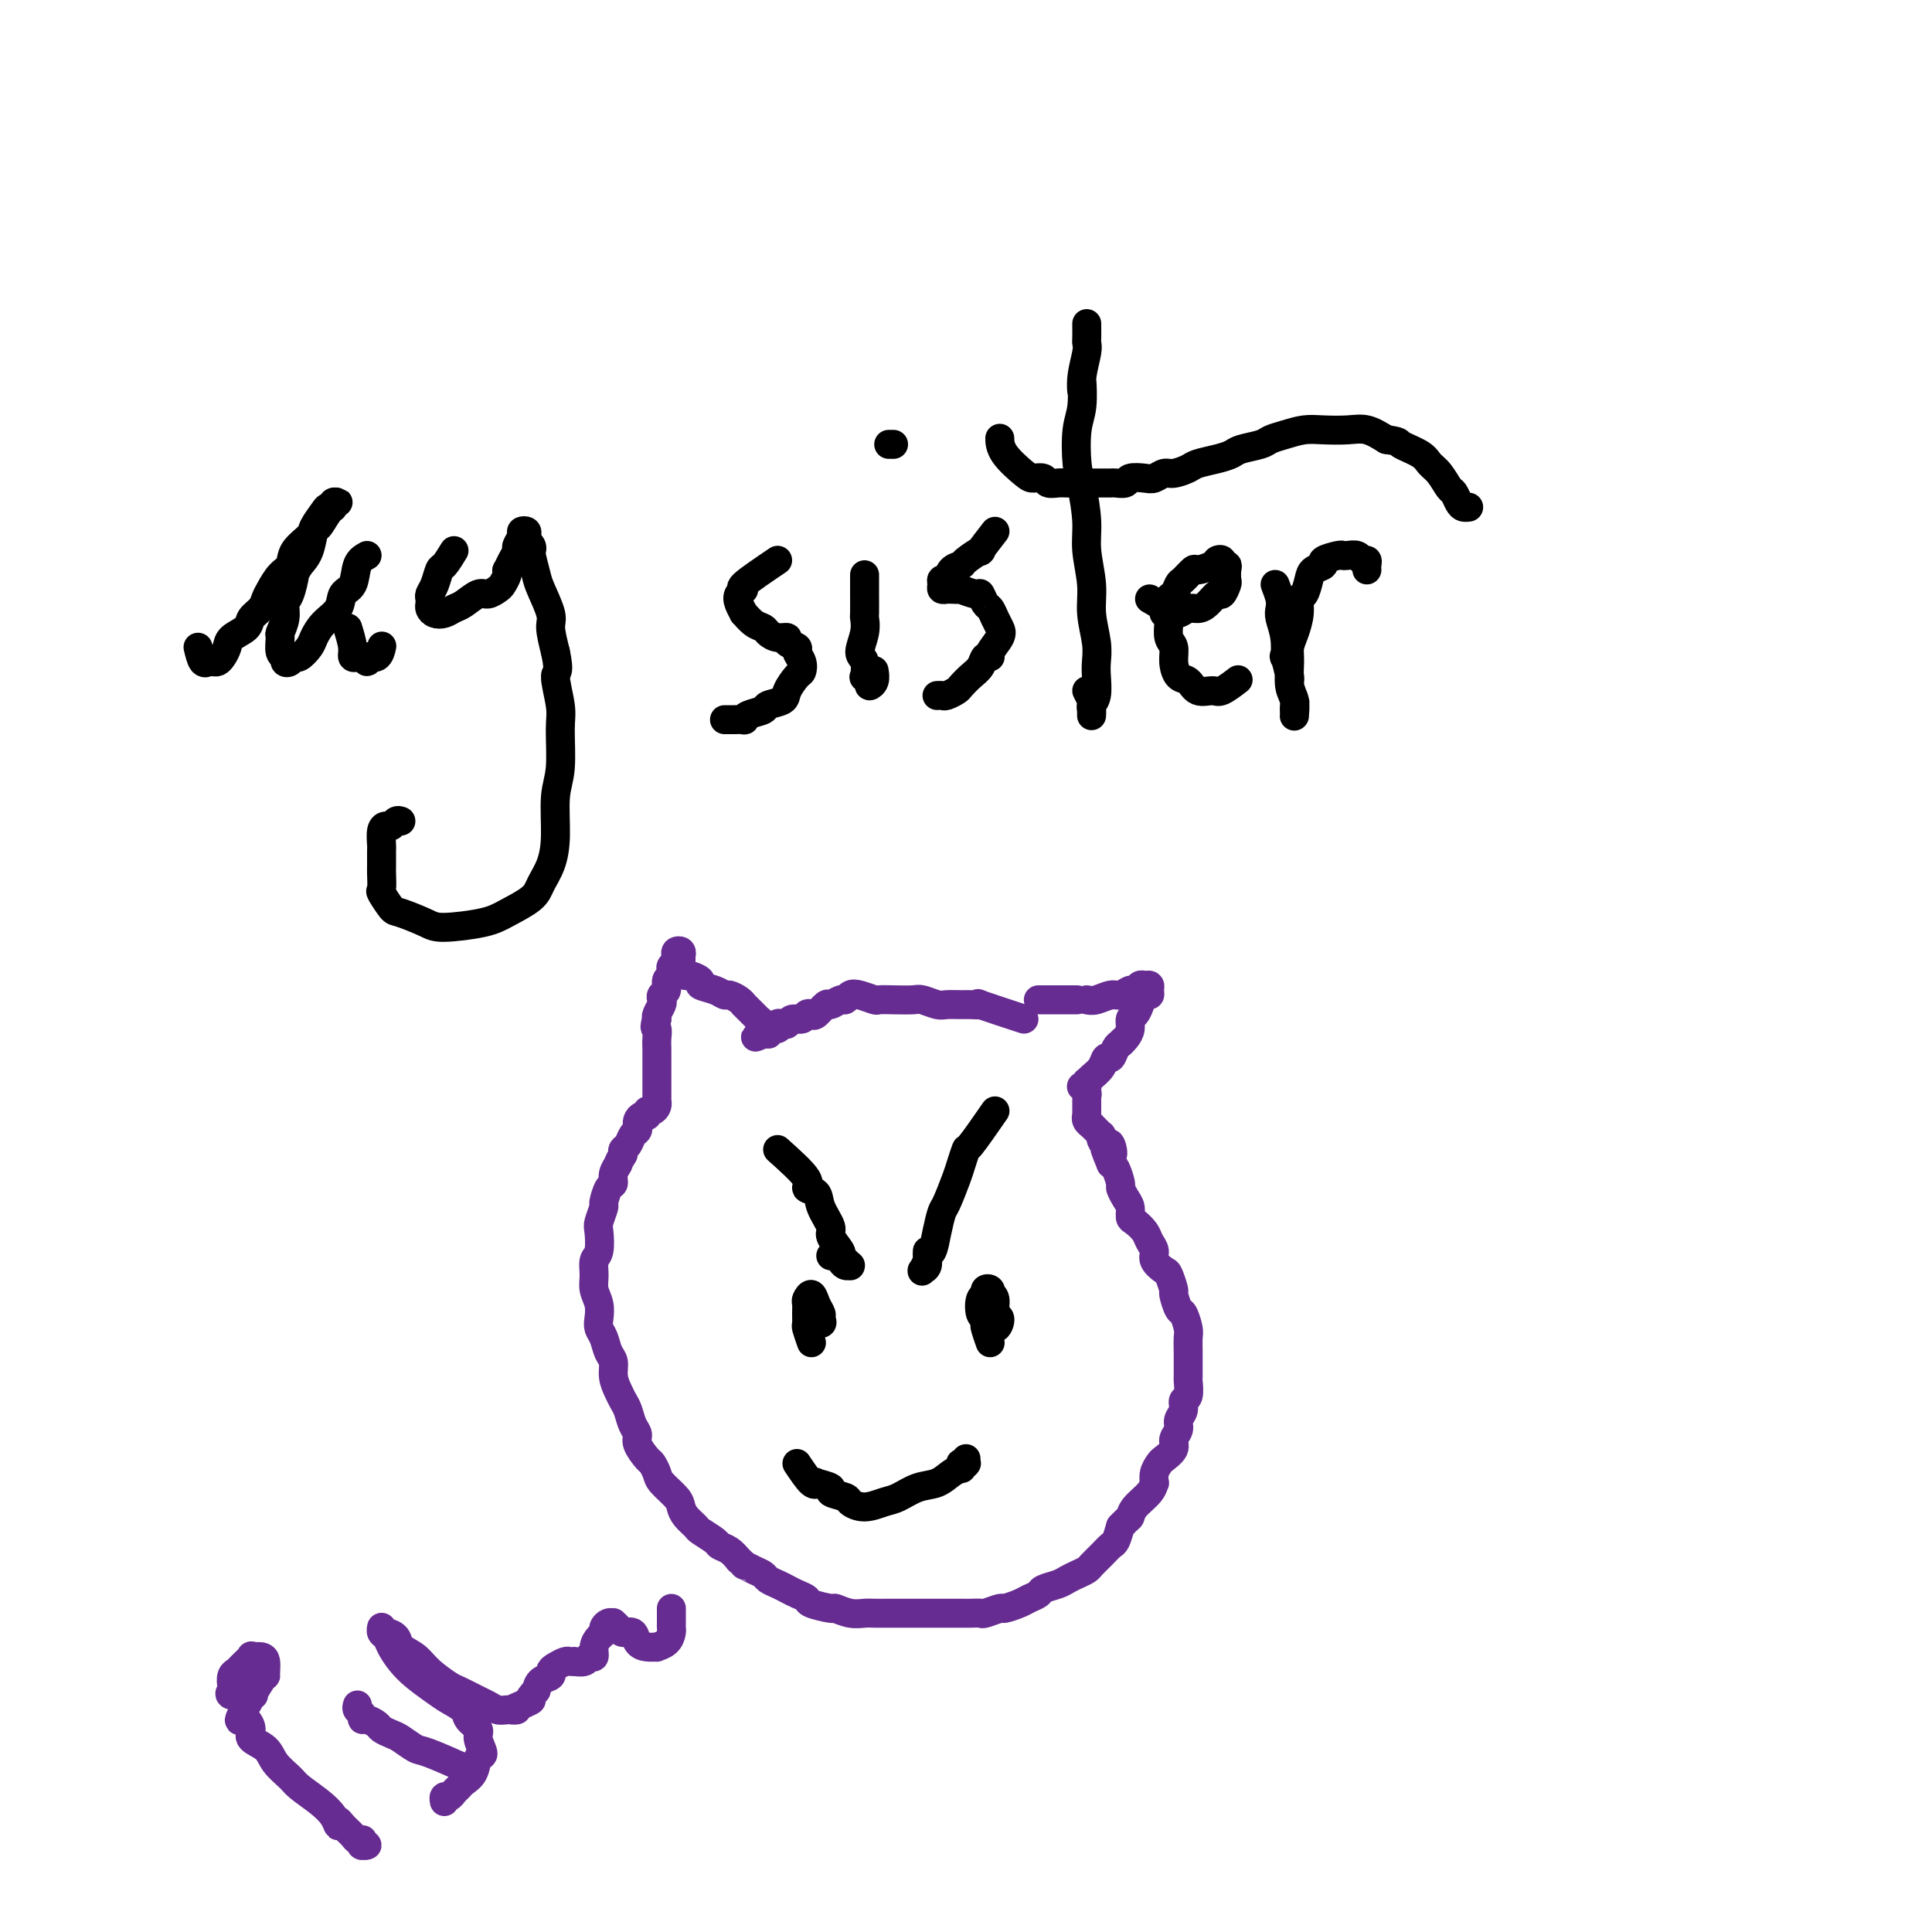 <svg viewBox='0 0 400 400' version='1.1' xmlns='http://www.w3.org/2000/svg' xmlns:xlink='http://www.w3.org/1999/xlink'><g fill='none' stroke='#000000' stroke-width='6' stroke-linecap='round' stroke-linejoin='round'><path d='M41,134c0.303,1.268 0.606,2.537 1,3c0.394,0.463 0.879,0.122 1,0c0.121,-0.122 -0.122,-0.025 0,0c0.122,0.025 0.608,-0.024 1,0c0.392,0.024 0.690,0.120 1,0c0.310,-0.120 0.631,-0.455 1,-1c0.369,-0.545 0.785,-1.301 1,-2c0.215,-0.699 0.229,-1.342 1,-2c0.771,-0.658 2.300,-1.330 3,-2c0.700,-0.670 0.571,-1.338 1,-2c0.429,-0.662 1.415,-1.317 2,-2c0.585,-0.683 0.771,-1.393 1,-2c0.229,-0.607 0.503,-1.111 1,-2c0.497,-0.889 1.217,-2.162 2,-3c0.783,-0.838 1.628,-1.240 2,-2c0.372,-0.760 0.270,-1.878 1,-3c0.730,-1.122 2.291,-2.247 3,-3c0.709,-0.753 0.567,-1.134 1,-2c0.433,-0.866 1.441,-2.218 2,-3c0.559,-0.782 0.668,-0.995 1,-1c0.332,-0.005 0.888,0.198 1,0c0.112,-0.198 -0.221,-0.799 0,-1c0.221,-0.201 0.995,-0.004 1,0c0.005,0.004 -0.758,-0.184 -1,0c-0.242,0.184 0.038,0.741 0,1c-0.038,0.259 -0.394,0.218 -1,1c-0.606,0.782 -1.461,2.385 -2,3c-0.539,0.615 -0.760,0.243 -1,1c-0.240,0.757 -0.497,2.645 -1,4c-0.503,1.355 -1.251,2.178 -2,3'/><path d='M62,117c-1.266,2.244 -0.932,1.355 -1,2c-0.068,0.645 -0.540,2.825 -1,4c-0.460,1.175 -0.909,1.345 -1,2c-0.091,0.655 0.176,1.796 0,3c-0.176,1.204 -0.794,2.470 -1,3c-0.206,0.530 0.000,0.325 0,1c-0.000,0.675 -0.207,2.229 0,3c0.207,0.771 0.828,0.758 1,1c0.172,0.242 -0.105,0.738 0,1c0.105,0.262 0.591,0.289 1,0c0.409,-0.289 0.741,-0.896 1,-1c0.259,-0.104 0.444,0.293 1,0c0.556,-0.293 1.482,-1.276 2,-2c0.518,-0.724 0.629,-1.189 1,-2c0.371,-0.811 1.002,-1.968 2,-3c0.998,-1.032 2.364,-1.940 3,-3c0.636,-1.060 0.542,-2.274 1,-3c0.458,-0.726 1.470,-0.965 2,-2c0.530,-1.035 0.580,-2.867 1,-4c0.420,-1.133 1.210,-1.566 2,-2'/><path d='M72,130c0.447,1.467 0.895,2.934 1,4c0.105,1.066 -0.131,1.731 0,2c0.131,0.269 0.630,0.141 1,0c0.370,-0.141 0.611,-0.294 1,0c0.389,0.294 0.928,1.035 1,1c0.072,-0.035 -0.321,-0.844 0,-1c0.321,-0.156 1.356,0.343 2,0c0.644,-0.343 0.898,-1.526 1,-2c0.102,-0.474 0.051,-0.237 0,0'/><path d='M94,114c-0.754,1.231 -1.509,2.462 -2,3c-0.491,0.538 -0.720,0.382 -1,1c-0.280,0.618 -0.612,2.011 -1,3c-0.388,0.989 -0.834,1.575 -1,2c-0.166,0.425 -0.053,0.689 0,1c0.053,0.311 0.045,0.668 0,1c-0.045,0.332 -0.126,0.637 0,1c0.126,0.363 0.460,0.783 1,1c0.540,0.217 1.285,0.231 2,0c0.715,-0.231 1.400,-0.706 2,-1c0.600,-0.294 1.116,-0.406 2,-1c0.884,-0.594 2.135,-1.668 3,-2c0.865,-0.332 1.342,0.079 2,0c0.658,-0.079 1.496,-0.646 2,-1c0.504,-0.354 0.674,-0.493 1,-1c0.326,-0.507 0.809,-1.383 1,-2c0.191,-0.617 0.088,-0.976 0,-1c-0.088,-0.024 -0.163,0.288 0,0c0.163,-0.288 0.565,-1.177 1,-2c0.435,-0.823 0.905,-1.580 1,-2c0.095,-0.420 -0.185,-0.502 0,-1c0.185,-0.498 0.834,-1.411 1,-2c0.166,-0.589 -0.153,-0.852 0,-1c0.153,-0.148 0.777,-0.180 1,0c0.223,0.180 0.046,0.574 0,1c-0.046,0.426 0.039,0.885 0,1c-0.039,0.115 -0.203,-0.114 0,0c0.203,0.114 0.774,0.569 1,1c0.226,0.431 0.107,0.836 0,1c-0.107,0.164 -0.201,0.086 0,1c0.201,0.914 0.698,2.819 1,4c0.302,1.181 0.411,1.636 1,3c0.589,1.364 1.659,3.636 2,5c0.341,1.364 -0.045,1.818 0,3c0.045,1.182 0.523,3.091 1,5'/><path d='M115,135c1.021,4.687 0.074,3.905 0,5c-0.074,1.095 0.727,4.066 1,6c0.273,1.934 0.019,2.831 0,5c-0.019,2.169 0.199,5.609 0,8c-0.199,2.391 -0.813,3.731 -1,6c-0.187,2.269 0.053,5.465 0,8c-0.053,2.535 -0.400,4.409 -1,6c-0.600,1.591 -1.452,2.900 -2,4c-0.548,1.100 -0.791,1.992 -2,3c-1.209,1.008 -3.385,2.133 -5,3c-1.615,0.867 -2.669,1.475 -5,2c-2.331,0.525 -5.939,0.967 -8,1c-2.061,0.033 -2.577,-0.342 -4,-1c-1.423,-0.658 -3.754,-1.598 -5,-2c-1.246,-0.402 -1.406,-0.266 -2,-1c-0.594,-0.734 -1.623,-2.337 -2,-3c-0.377,-0.663 -0.101,-0.385 0,-1c0.101,-0.615 0.026,-2.122 0,-3c-0.026,-0.878 -0.004,-1.125 0,-2c0.004,-0.875 -0.010,-2.377 0,-3c0.010,-0.623 0.044,-0.367 0,-1c-0.044,-0.633 -0.167,-2.156 0,-3c0.167,-0.844 0.622,-1.010 1,-1c0.378,0.010 0.679,0.195 1,0c0.321,-0.195 0.663,-0.770 1,-1c0.337,-0.230 0.668,-0.115 1,0'/><path d='M161,116c-2.986,2.019 -5.973,4.037 -7,5c-1.027,0.963 -0.095,0.869 0,1c0.095,0.131 -0.648,0.487 -1,1c-0.352,0.513 -0.312,1.184 0,2c0.312,0.816 0.895,1.776 1,2c0.105,0.224 -0.268,-0.290 0,0c0.268,0.290 1.176,1.383 2,2c0.824,0.617 1.564,0.757 2,1c0.436,0.243 0.570,0.590 1,1c0.430,0.410 1.158,0.883 2,1c0.842,0.117 1.798,-0.121 2,0c0.202,0.121 -0.352,0.600 0,1c0.352,0.400 1.609,0.721 2,1c0.391,0.279 -0.085,0.515 0,1c0.085,0.485 0.730,1.219 1,2c0.270,0.781 0.167,1.610 0,2c-0.167,0.390 -0.396,0.342 -1,1c-0.604,0.658 -1.584,2.021 -2,3c-0.416,0.979 -0.270,1.572 -1,2c-0.730,0.428 -2.338,0.689 -3,1c-0.662,0.311 -0.380,0.672 -1,1c-0.620,0.328 -2.142,0.624 -3,1c-0.858,0.376 -1.053,0.833 -1,1c0.053,0.167 0.355,0.045 0,0c-0.355,-0.045 -1.367,-0.012 -2,0c-0.633,0.012 -0.888,0.003 -1,0c-0.112,-0.003 -0.082,-0.001 0,0c0.082,0.001 0.214,0.000 0,0c-0.214,-0.000 -0.776,-0.000 -1,0c-0.224,0.000 -0.112,0.000 0,0'/><path d='M179,119c0.001,1.808 0.001,3.616 0,4c-0.001,0.384 -0.005,-0.658 0,0c0.005,0.658 0.019,3.014 0,4c-0.019,0.986 -0.071,0.601 0,1c0.071,0.399 0.267,1.581 0,3c-0.267,1.419 -0.996,3.077 -1,4c-0.004,0.923 0.716,1.113 1,2c0.284,0.887 0.132,2.470 0,3c-0.132,0.530 -0.246,0.005 0,0c0.246,-0.005 0.850,0.510 1,1c0.150,0.490 -0.156,0.956 0,1c0.156,0.044 0.773,-0.334 1,-1c0.227,-0.666 0.065,-1.619 0,-2c-0.065,-0.381 -0.032,-0.191 0,0'/><path d='M185,92c0.000,0.000 -1.000,0.000 -1,0'/><path d='M206,110c-1.355,1.744 -2.710,3.488 -3,4c-0.290,0.512 0.483,-0.209 0,0c-0.483,0.209 -2.224,1.348 -3,2c-0.776,0.652 -0.586,0.819 -1,1c-0.414,0.181 -1.432,0.378 -2,1c-0.568,0.622 -0.685,1.669 -1,2c-0.315,0.331 -0.829,-0.055 -1,0c-0.171,0.055 0.001,0.551 0,1c-0.001,0.449 -0.175,0.851 0,1c0.175,0.149 0.698,0.044 1,0c0.302,-0.044 0.381,-0.028 1,0c0.619,0.028 1.776,0.067 2,0c0.224,-0.067 -0.487,-0.240 0,0c0.487,0.240 2.172,0.893 3,1c0.828,0.107 0.799,-0.333 1,0c0.201,0.333 0.630,1.439 1,2c0.370,0.561 0.680,0.577 1,1c0.320,0.423 0.651,1.252 1,2c0.349,0.748 0.717,1.414 1,2c0.283,0.586 0.480,1.091 0,2c-0.480,0.909 -1.637,2.221 -2,3c-0.363,0.779 0.067,1.025 0,1c-0.067,-0.025 -0.633,-0.319 -1,0c-0.367,0.319 -0.536,1.252 -1,2c-0.464,0.748 -1.223,1.311 -2,2c-0.777,0.689 -1.571,1.505 -2,2c-0.429,0.495 -0.493,0.668 -1,1c-0.507,0.332 -1.455,0.821 -2,1c-0.545,0.179 -0.685,0.048 -1,0c-0.315,-0.048 -0.804,-0.014 -1,0c-0.196,0.014 -0.098,0.007 0,0'/><path d='M225,67c0.008,1.183 0.016,2.366 0,3c-0.016,0.634 -0.057,0.718 0,1c0.057,0.282 0.212,0.760 0,2c-0.212,1.240 -0.793,3.241 -1,5c-0.207,1.759 -0.042,3.275 0,3c0.042,-0.275 -0.039,-2.341 0,-2c0.039,0.341 0.196,3.090 0,5c-0.196,1.910 -0.747,2.980 -1,5c-0.253,2.020 -0.207,4.990 0,7c0.207,2.010 0.576,3.060 1,5c0.424,1.940 0.902,4.770 1,7c0.098,2.230 -0.184,3.861 0,6c0.184,2.139 0.834,4.787 1,7c0.166,2.213 -0.151,3.989 0,6c0.151,2.011 0.769,4.255 1,6c0.231,1.745 0.076,2.992 0,4c-0.076,1.008 -0.073,1.776 0,3c0.073,1.224 0.216,2.902 0,4c-0.216,1.098 -0.790,1.614 -1,2c-0.210,0.386 -0.056,0.641 0,1c0.056,0.359 0.015,0.822 0,1c-0.015,0.178 -0.004,0.072 0,0c0.004,-0.072 0.002,-0.109 0,0c-0.002,0.109 -0.003,0.363 0,0c0.003,-0.363 0.011,-1.345 0,-2c-0.011,-0.655 -0.041,-0.984 0,-1c0.041,-0.016 0.155,0.281 0,0c-0.155,-0.281 -0.577,-1.141 -1,-2'/><path d='M207,91c-0.004,-0.227 -0.008,-0.454 0,0c0.008,0.454 0.029,1.590 1,3c0.971,1.410 2.894,3.096 4,4c1.106,0.904 1.397,1.027 2,1c0.603,-0.027 1.517,-0.203 2,0c0.483,0.203 0.533,0.787 1,1c0.467,0.213 1.350,0.057 2,0c0.650,-0.057 1.067,-0.015 2,0c0.933,0.015 2.381,0.004 3,0c0.619,-0.004 0.408,-0.000 1,0c0.592,0.000 1.988,-0.004 3,0c1.012,0.004 1.640,0.015 2,0c0.360,-0.015 0.452,-0.055 1,0c0.548,0.055 1.550,0.207 2,0c0.450,-0.207 0.346,-0.773 1,-1c0.654,-0.227 2.066,-0.116 3,0c0.934,0.116 1.389,0.238 2,0c0.611,-0.238 1.377,-0.837 2,-1c0.623,-0.163 1.102,0.111 2,0c0.898,-0.111 2.216,-0.607 3,-1c0.784,-0.393 1.033,-0.683 2,-1c0.967,-0.317 2.653,-0.662 4,-1c1.347,-0.338 2.355,-0.668 3,-1c0.645,-0.332 0.927,-0.667 2,-1c1.073,-0.333 2.936,-0.664 4,-1c1.064,-0.336 1.330,-0.678 2,-1c0.670,-0.322 1.743,-0.624 3,-1c1.257,-0.376 2.699,-0.827 4,-1c1.301,-0.173 2.462,-0.067 4,0c1.538,0.067 3.452,0.095 5,0c1.548,-0.095 2.728,-0.313 4,0c1.272,0.313 2.636,1.156 4,2'/><path d='M287,91c3.093,0.442 2.324,0.546 3,1c0.676,0.454 2.797,1.258 4,2c1.203,0.742 1.488,1.421 2,2c0.512,0.579 1.250,1.059 2,2c0.750,0.941 1.511,2.343 2,3c0.489,0.657 0.705,0.568 1,1c0.295,0.432 0.667,1.384 1,2c0.333,0.616 0.625,0.897 1,1c0.375,0.103 0.833,0.028 1,0c0.167,-0.028 0.042,-0.007 0,0c-0.042,0.007 -0.001,0.002 0,0c0.001,-0.002 -0.038,-0.001 0,0c0.038,0.001 0.154,0.000 0,0c-0.154,-0.000 -0.577,-0.000 -1,0'/><path d='M238,124c1.285,0.730 2.571,1.460 3,2c0.429,0.540 0.002,0.891 0,1c-0.002,0.109 0.422,-0.025 1,0c0.578,0.025 1.310,0.209 2,0c0.690,-0.209 1.336,-0.811 2,-1c0.664,-0.189 1.344,0.033 2,0c0.656,-0.033 1.286,-0.323 2,-1c0.714,-0.677 1.512,-1.743 2,-2c0.488,-0.257 0.668,0.295 1,0c0.332,-0.295 0.817,-1.437 1,-2c0.183,-0.563 0.064,-0.547 0,-1c-0.064,-0.453 -0.073,-1.376 0,-2c0.073,-0.624 0.229,-0.949 0,-1c-0.229,-0.051 -0.843,0.173 -1,0c-0.157,-0.173 0.142,-0.742 0,-1c-0.142,-0.258 -0.724,-0.206 -1,0c-0.276,0.206 -0.245,0.565 -1,1c-0.755,0.435 -2.296,0.947 -3,1c-0.704,0.053 -0.571,-0.353 -1,0c-0.429,0.353 -1.422,1.463 -2,2c-0.578,0.537 -0.743,0.499 -1,1c-0.257,0.501 -0.606,1.542 -1,2c-0.394,0.458 -0.834,0.335 -1,1c-0.166,0.665 -0.059,2.120 0,3c0.059,0.880 0.071,1.185 0,2c-0.071,0.815 -0.223,2.139 0,3c0.223,0.861 0.821,1.258 1,2c0.179,0.742 -0.061,1.830 0,3c0.061,1.170 0.424,2.420 1,3c0.576,0.580 1.367,0.488 2,1c0.633,0.512 1.109,1.629 2,2c0.891,0.371 2.198,-0.004 3,0c0.802,0.004 1.101,0.386 2,0c0.899,-0.386 2.400,-1.539 3,-2c0.600,-0.461 0.300,-0.231 0,0'/><path d='M264,121c0.415,1.079 0.829,2.158 1,3c0.171,0.842 0.097,1.448 0,2c-0.097,0.552 -0.218,1.052 0,2c0.218,0.948 0.775,2.346 1,4c0.225,1.654 0.117,3.564 0,4c-0.117,0.436 -0.241,-0.603 0,0c0.241,0.603 0.849,2.849 1,4c0.151,1.151 -0.156,1.209 0,2c0.156,0.791 0.774,2.316 1,3c0.226,0.684 0.060,0.525 0,1c-0.060,0.475 -0.015,1.582 0,2c0.015,0.418 0.000,0.147 0,0c-0.000,-0.147 0.014,-0.171 0,0c-0.014,0.171 -0.057,0.538 0,0c0.057,-0.538 0.214,-1.980 0,-3c-0.214,-1.020 -0.800,-1.616 -1,-3c-0.200,-1.384 -0.016,-3.555 0,-5c0.016,-1.445 -0.136,-2.164 0,-3c0.136,-0.836 0.562,-1.789 1,-3c0.438,-1.211 0.890,-2.681 1,-4c0.110,-1.319 -0.120,-2.486 0,-3c0.120,-0.514 0.590,-0.375 1,-1c0.410,-0.625 0.761,-2.014 1,-3c0.239,-0.986 0.365,-1.571 1,-2c0.635,-0.429 1.780,-0.703 2,-1c0.220,-0.297 -0.484,-0.616 0,-1c0.484,-0.384 2.157,-0.831 3,-1c0.843,-0.169 0.857,-0.060 1,0c0.143,0.060 0.417,0.071 1,0c0.583,-0.071 1.477,-0.226 2,0c0.523,0.226 0.676,0.831 1,1c0.324,0.169 0.819,-0.099 1,0c0.181,0.099 0.049,0.565 0,1c-0.049,0.435 -0.014,0.839 0,1c0.014,0.161 0.007,0.081 0,0'/><path d='M161,238c2.593,2.323 5.186,4.647 6,6c0.814,1.353 -0.152,1.737 0,2c0.152,0.263 1.422,0.407 2,1c0.578,0.593 0.466,1.636 1,3c0.534,1.364 1.715,3.048 2,4c0.285,0.952 -0.326,1.173 0,2c0.326,0.827 1.590,2.260 2,3c0.410,0.740 -0.034,0.787 0,1c0.034,0.213 0.546,0.593 1,1c0.454,0.407 0.851,0.842 1,1c0.149,0.158 0.051,0.040 0,0c-0.051,-0.040 -0.055,-0.000 0,0c0.055,0.000 0.169,-0.039 0,0c-0.169,0.039 -0.623,0.155 -1,0c-0.377,-0.155 -0.678,-0.580 -1,-1c-0.322,-0.420 -0.663,-0.834 -1,-1c-0.337,-0.166 -0.668,-0.083 -1,0'/><path d='M206,230c-2.026,2.922 -4.052,5.844 -5,7c-0.948,1.156 -0.817,0.545 -1,1c-0.183,0.455 -0.679,1.975 -1,3c-0.321,1.025 -0.467,1.553 -1,3c-0.533,1.447 -1.453,3.812 -2,5c-0.547,1.188 -0.720,1.201 -1,2c-0.280,0.799 -0.667,2.386 -1,4c-0.333,1.614 -0.611,3.256 -1,4c-0.389,0.744 -0.889,0.592 -1,1c-0.111,0.408 0.167,1.377 0,2c-0.167,0.623 -0.778,0.901 -1,1c-0.222,0.099 -0.056,0.020 0,0c0.056,-0.020 0.001,0.020 0,0c-0.001,-0.020 0.052,-0.100 0,0c-0.052,0.100 -0.210,0.380 0,0c0.210,-0.380 0.788,-1.422 1,-2c0.212,-0.578 0.057,-0.694 0,-1c-0.057,-0.306 -0.016,-0.802 0,-1c0.016,-0.198 0.008,-0.099 0,0'/><path d='M165,303c1.129,1.684 2.257,3.368 3,4c0.743,0.632 1.100,0.211 1,0c-0.100,-0.211 -0.656,-0.212 0,0c0.656,0.212 2.523,0.636 3,1c0.477,0.364 -0.438,0.669 0,1c0.438,0.331 2.227,0.689 3,1c0.773,0.311 0.530,0.574 1,1c0.470,0.426 1.651,1.016 3,1c1.349,-0.016 2.864,-0.638 4,-1c1.136,-0.362 1.891,-0.465 3,-1c1.109,-0.535 2.570,-1.501 4,-2c1.430,-0.499 2.828,-0.530 4,-1c1.172,-0.470 2.117,-1.380 3,-2c0.883,-0.620 1.705,-0.951 2,-1c0.295,-0.049 0.065,0.183 0,0c-0.065,-0.183 0.035,-0.780 0,-1c-0.035,-0.220 -0.206,-0.064 0,0c0.206,0.064 0.787,0.036 1,0c0.213,-0.036 0.057,-0.079 0,0c-0.057,0.079 -0.015,0.279 0,0c0.015,-0.279 0.004,-1.037 0,-1c-0.004,0.037 -0.001,0.868 0,1c0.001,0.132 0.001,-0.434 0,-1'/><path d='M205,278c-0.415,-1.183 -0.830,-2.366 -1,-3c-0.170,-0.634 -0.094,-0.719 0,-1c0.094,-0.281 0.206,-0.758 0,-1c-0.206,-0.242 -0.731,-0.248 -1,-1c-0.269,-0.752 -0.282,-2.250 0,-3c0.282,-0.750 0.859,-0.751 1,-1c0.141,-0.249 -0.154,-0.745 0,-1c0.154,-0.255 0.758,-0.267 1,0c0.242,0.267 0.122,0.815 0,1c-0.122,0.185 -0.245,0.006 0,0c0.245,-0.006 0.857,0.160 1,1c0.143,0.840 -0.182,2.354 0,3c0.182,0.646 0.873,0.423 1,1c0.127,0.577 -0.309,1.955 -1,2c-0.691,0.045 -1.635,-1.242 -2,-2c-0.365,-0.758 -0.149,-0.987 0,-1c0.149,-0.013 0.233,0.189 0,0c-0.233,-0.189 -0.781,-0.768 -1,-1c-0.219,-0.232 -0.110,-0.116 0,0'/><path d='M168,278c-0.423,-1.200 -0.846,-2.401 -1,-3c-0.154,-0.599 -0.038,-0.597 0,-1c0.038,-0.403 -0.001,-1.213 0,-2c0.001,-0.787 0.043,-1.553 0,-2c-0.043,-0.447 -0.170,-0.576 0,-1c0.170,-0.424 0.636,-1.142 1,-1c0.364,0.142 0.626,1.145 1,2c0.374,0.855 0.860,1.561 1,2c0.140,0.439 -0.068,0.611 0,1c0.068,0.389 0.410,0.994 0,1c-0.410,0.006 -1.574,-0.586 -2,-1c-0.426,-0.414 -0.115,-0.650 0,-1c0.115,-0.350 0.033,-0.814 0,-1c-0.033,-0.186 -0.016,-0.093 0,0'/></g>
<g fill='none' stroke='#672C91' stroke-width='6' stroke-linecap='round' stroke-linejoin='round'><path d='M212,211c-3.854,-1.268 -7.708,-2.536 -9,-3c-1.292,-0.464 -0.022,-0.123 0,0c0.022,0.123 -1.206,0.029 -2,0c-0.794,-0.029 -1.156,0.006 -2,0c-0.844,-0.006 -2.172,-0.054 -3,0c-0.828,0.054 -1.157,0.210 -2,0c-0.843,-0.210 -2.199,-0.787 -3,-1c-0.801,-0.213 -1.047,-0.060 -2,0c-0.953,0.060 -2.612,0.029 -4,0c-1.388,-0.029 -2.505,-0.056 -3,0c-0.495,0.056 -0.369,0.196 -1,0c-0.631,-0.196 -2.018,-0.728 -3,-1c-0.982,-0.272 -1.557,-0.285 -2,0c-0.443,0.285 -0.752,0.868 -1,1c-0.248,0.132 -0.433,-0.189 -1,0c-0.567,0.189 -1.514,0.887 -2,1c-0.486,0.113 -0.510,-0.358 -1,0c-0.490,0.358 -1.444,1.545 -2,2c-0.556,0.455 -0.712,0.178 -1,0c-0.288,-0.178 -0.707,-0.258 -1,0c-0.293,0.258 -0.461,0.853 -1,1c-0.539,0.147 -1.449,-0.153 -2,0c-0.551,0.153 -0.744,0.758 -1,1c-0.256,0.242 -0.577,0.121 -1,0c-0.423,-0.121 -0.950,-0.243 -1,0c-0.050,0.243 0.375,0.850 0,1c-0.375,0.150 -1.551,-0.156 -2,0c-0.449,0.156 -0.173,0.774 0,1c0.173,0.226 0.242,0.061 0,0c-0.242,-0.061 -0.796,-0.016 -1,0c-0.204,0.016 -0.058,0.005 0,0c0.058,-0.005 0.029,-0.002 0,0'/><path d='M158,214c-3.095,1.301 -0.833,0.555 0,0c0.833,-0.555 0.238,-0.918 0,-1c-0.238,-0.082 -0.119,0.119 0,0c0.119,-0.119 0.240,-0.556 0,-1c-0.240,-0.444 -0.839,-0.893 -1,-1c-0.161,-0.107 0.115,0.130 0,0c-0.115,-0.130 -0.621,-0.626 -1,-1c-0.379,-0.374 -0.630,-0.626 -1,-1c-0.370,-0.374 -0.858,-0.870 -1,-1c-0.142,-0.130 0.063,0.106 0,0c-0.063,-0.106 -0.393,-0.553 -1,-1c-0.607,-0.447 -1.492,-0.893 -2,-1c-0.508,-0.107 -0.640,0.125 -1,0c-0.360,-0.125 -0.947,-0.607 -2,-1c-1.053,-0.393 -2.573,-0.696 -3,-1c-0.427,-0.304 0.240,-0.610 0,-1c-0.240,-0.390 -1.385,-0.864 -2,-1c-0.615,-0.136 -0.700,0.065 -1,0c-0.300,-0.065 -0.816,-0.396 -1,-1c-0.184,-0.604 -0.035,-1.479 0,-2c0.035,-0.521 -0.042,-0.687 0,-1c0.042,-0.313 0.204,-0.775 0,-1c-0.204,-0.225 -0.773,-0.215 -1,0c-0.227,0.215 -0.112,0.635 0,1c0.112,0.365 0.222,0.674 0,1c-0.222,0.326 -0.777,0.668 -1,1c-0.223,0.332 -0.116,0.652 0,1c0.116,0.348 0.241,0.723 0,1c-0.241,0.277 -0.848,0.454 -1,1c-0.152,0.546 0.152,1.459 0,2c-0.152,0.541 -0.759,0.708 -1,1c-0.241,0.292 -0.116,0.707 0,1c0.116,0.293 0.224,0.463 0,1c-0.224,0.537 -0.778,1.439 -1,2c-0.222,0.561 -0.111,0.780 0,1'/><path d='M136,211c-0.774,2.218 -0.207,1.763 0,2c0.207,0.237 0.056,1.166 0,2c-0.056,0.834 -0.015,1.571 0,2c0.015,0.429 0.004,0.549 0,1c-0.004,0.451 -0.001,1.234 0,2c0.001,0.766 0.000,1.515 0,2c-0.000,0.485 -0.000,0.707 0,1c0.000,0.293 0.000,0.657 0,1c-0.000,0.343 -0.000,0.666 0,1c0.000,0.334 0.001,0.681 0,1c-0.001,0.319 -0.003,0.611 0,1c0.003,0.389 0.011,0.874 0,1c-0.011,0.126 -0.041,-0.106 0,0c0.041,0.106 0.152,0.549 0,1c-0.152,0.451 -0.566,0.908 -1,1c-0.434,0.092 -0.887,-0.182 -1,0c-0.113,0.182 0.113,0.818 0,1c-0.113,0.182 -0.565,-0.092 -1,0c-0.435,0.092 -0.852,0.548 -1,1c-0.148,0.452 -0.028,0.898 0,1c0.028,0.102 -0.035,-0.142 0,0c0.035,0.142 0.167,0.668 0,1c-0.167,0.332 -0.632,0.470 -1,1c-0.368,0.530 -0.637,1.450 -1,2c-0.363,0.550 -0.818,0.728 -1,1c-0.182,0.272 -0.091,0.636 0,1'/><path d='M129,239c-1.246,2.065 -0.860,1.727 -1,2c-0.140,0.273 -0.807,1.156 -1,2c-0.193,0.844 0.088,1.648 0,2c-0.088,0.352 -0.546,0.252 -1,1c-0.454,0.748 -0.905,2.344 -1,3c-0.095,0.656 0.167,0.373 0,1c-0.167,0.627 -0.762,2.163 -1,3c-0.238,0.837 -0.117,0.976 0,2c0.117,1.024 0.231,2.935 0,4c-0.231,1.065 -0.808,1.286 -1,2c-0.192,0.714 0.000,1.921 0,3c-0.000,1.079 -0.193,2.031 0,3c0.193,0.969 0.772,1.954 1,3c0.228,1.046 0.103,2.152 0,3c-0.103,0.848 -0.186,1.437 0,2c0.186,0.563 0.641,1.099 1,2c0.359,0.901 0.621,2.167 1,3c0.379,0.833 0.875,1.233 1,2c0.125,0.767 -0.122,1.900 0,3c0.122,1.100 0.611,2.168 1,3c0.389,0.832 0.677,1.429 1,2c0.323,0.571 0.682,1.116 1,2c0.318,0.884 0.596,2.106 1,3c0.404,0.894 0.935,1.461 1,2c0.065,0.539 -0.335,1.049 0,2c0.335,0.951 1.407,2.341 2,3c0.593,0.659 0.708,0.585 1,1c0.292,0.415 0.759,1.318 1,2c0.241,0.682 0.254,1.142 1,2c0.746,0.858 2.225,2.113 3,3c0.775,0.887 0.845,1.407 1,2c0.155,0.593 0.394,1.258 1,2c0.606,0.742 1.580,1.560 2,2c0.420,0.440 0.287,0.502 1,1c0.713,0.498 2.274,1.432 3,2c0.726,0.568 0.619,0.768 1,1c0.381,0.232 1.252,0.495 2,1c0.748,0.505 1.374,1.253 2,2'/><path d='M153,323c1.837,1.571 0.929,0.998 1,1c0.071,0.002 1.121,0.578 2,1c0.879,0.422 1.586,0.690 2,1c0.414,0.310 0.535,0.660 1,1c0.465,0.340 1.273,0.668 2,1c0.727,0.332 1.372,0.667 2,1c0.628,0.333 1.238,0.662 2,1c0.762,0.338 1.677,0.683 2,1c0.323,0.317 0.054,0.607 1,1c0.946,0.393 3.106,0.890 4,1c0.894,0.110 0.520,-0.167 1,0c0.480,0.167 1.813,0.777 3,1c1.187,0.223 2.227,0.060 3,0c0.773,-0.060 1.279,-0.016 2,0c0.721,0.016 1.656,0.004 3,0c1.344,-0.004 3.098,-0.001 4,0c0.902,0.001 0.952,0.000 2,0c1.048,-0.000 3.096,-0.000 4,0c0.904,0.000 0.666,-0.000 1,0c0.334,0.000 1.239,0.001 2,0c0.761,-0.001 1.378,-0.004 2,0c0.622,0.004 1.250,0.016 2,0c0.750,-0.016 1.622,-0.060 2,0c0.378,0.060 0.261,0.223 1,0c0.739,-0.223 2.335,-0.833 3,-1c0.665,-0.167 0.400,0.110 1,0c0.600,-0.110 2.065,-0.607 3,-1c0.935,-0.393 1.339,-0.683 2,-1c0.661,-0.317 1.580,-0.662 2,-1c0.420,-0.338 0.340,-0.668 1,-1c0.660,-0.332 2.060,-0.666 3,-1c0.940,-0.334 1.420,-0.670 2,-1c0.580,-0.330 1.258,-0.656 2,-1c0.742,-0.344 1.547,-0.707 2,-1c0.453,-0.293 0.555,-0.518 1,-1c0.445,-0.482 1.233,-1.222 2,-2c0.767,-0.778 1.514,-1.594 2,-2c0.486,-0.406 0.710,-0.402 1,-1c0.290,-0.598 0.645,-1.799 1,-3'/><path d='M232,316c1.829,-1.918 1.902,-1.714 2,-2c0.098,-0.286 0.222,-1.063 1,-2c0.778,-0.937 2.212,-2.034 3,-3c0.788,-0.966 0.931,-1.802 1,-2c0.069,-0.198 0.065,0.242 0,0c-0.065,-0.242 -0.190,-1.167 0,-2c0.190,-0.833 0.696,-1.574 1,-2c0.304,-0.426 0.406,-0.537 1,-1c0.594,-0.463 1.680,-1.278 2,-2c0.320,-0.722 -0.125,-1.349 0,-2c0.125,-0.651 0.822,-1.324 1,-2c0.178,-0.676 -0.163,-1.355 0,-2c0.163,-0.645 0.828,-1.255 1,-2c0.172,-0.745 -0.150,-1.626 0,-2c0.150,-0.374 0.772,-0.241 1,-1c0.228,-0.759 0.061,-2.410 0,-3c-0.061,-0.590 -0.015,-0.121 0,-1c0.015,-0.879 0.001,-3.108 0,-4c-0.001,-0.892 0.011,-0.446 0,-1c-0.011,-0.554 -0.045,-2.107 0,-3c0.045,-0.893 0.171,-1.126 0,-2c-0.171,-0.874 -0.638,-2.388 -1,-3c-0.362,-0.612 -0.621,-0.320 -1,-1c-0.379,-0.680 -0.880,-2.332 -1,-3c-0.120,-0.668 0.140,-0.353 0,-1c-0.140,-0.647 -0.682,-2.256 -1,-3c-0.318,-0.744 -0.413,-0.622 -1,-1c-0.587,-0.378 -1.666,-1.257 -2,-2c-0.334,-0.743 0.078,-1.350 0,-2c-0.078,-0.650 -0.647,-1.343 -1,-2c-0.353,-0.657 -0.490,-1.278 -1,-2c-0.510,-0.722 -1.395,-1.546 -2,-2c-0.605,-0.454 -0.932,-0.539 -1,-1c-0.068,-0.461 0.122,-1.297 0,-2c-0.122,-0.703 -0.558,-1.274 -1,-2c-0.442,-0.726 -0.892,-1.607 -1,-2c-0.108,-0.393 0.125,-0.298 0,-1c-0.125,-0.702 -0.607,-2.201 -1,-3c-0.393,-0.799 -0.696,-0.900 -1,-1'/><path d='M230,241c-2.487,-5.898 -0.705,-2.642 0,-2c0.705,0.642 0.333,-1.330 0,-2c-0.333,-0.670 -0.628,-0.039 -1,0c-0.372,0.039 -0.822,-0.515 -1,-1c-0.178,-0.485 -0.085,-0.900 0,-1c0.085,-0.100 0.163,0.114 0,0c-0.163,-0.114 -0.565,-0.556 -1,-1c-0.435,-0.444 -0.901,-0.888 -1,-1c-0.099,-0.112 0.170,0.110 0,0c-0.170,-0.110 -0.778,-0.550 -1,-1c-0.222,-0.450 -0.060,-0.909 0,-1c0.060,-0.091 0.016,0.187 0,0c-0.016,-0.187 -0.004,-0.839 0,-1c0.004,-0.161 0.001,0.168 0,0c-0.001,-0.168 -0.000,-0.834 0,-1c0.000,-0.166 -0.000,0.166 0,0c0.000,-0.166 0.001,-0.832 0,-1c-0.001,-0.168 -0.004,0.161 0,0c0.004,-0.161 0.015,-0.814 0,-1c-0.015,-0.186 -0.056,0.094 0,0c0.056,-0.094 0.210,-0.561 0,-1c-0.210,-0.439 -0.785,-0.849 -1,-1c-0.215,-0.151 -0.072,-0.045 0,0c0.072,0.045 0.071,0.027 0,0c-0.071,-0.027 -0.213,-0.062 0,0c0.213,0.062 0.782,0.221 1,0c0.218,-0.221 0.086,-0.824 0,-1c-0.086,-0.176 -0.125,0.074 0,0c0.125,-0.074 0.415,-0.471 1,-1c0.585,-0.529 1.466,-1.189 2,-2c0.534,-0.811 0.720,-1.774 1,-2c0.280,-0.226 0.652,0.285 1,0c0.348,-0.285 0.671,-1.367 1,-2c0.329,-0.633 0.665,-0.816 1,-1'/><path d='M232,216c1.039,-1.201 0.138,-0.205 0,0c-0.138,0.205 0.488,-0.381 1,-1c0.512,-0.619 0.910,-1.270 1,-2c0.090,-0.730 -0.130,-1.540 0,-2c0.130,-0.460 0.609,-0.571 1,-1c0.391,-0.429 0.694,-1.177 1,-2c0.306,-0.823 0.615,-1.723 1,-2c0.385,-0.277 0.846,0.068 1,0c0.154,-0.068 -0.001,-0.550 0,-1c0.001,-0.450 0.156,-0.868 0,-1c-0.156,-0.132 -0.622,0.021 -1,0c-0.378,-0.021 -0.666,-0.217 -1,0c-0.334,0.217 -0.712,0.846 -1,1c-0.288,0.154 -0.486,-0.169 -1,0c-0.514,0.169 -1.344,0.829 -2,1c-0.656,0.171 -1.138,-0.146 -2,0c-0.862,0.146 -2.103,0.756 -3,1c-0.897,0.244 -1.448,0.122 -2,0'/><path d='M223,207c-2.844,0.000 -5.689,0.000 -7,0c-1.311,0.000 -1.089,0.000 -1,0c0.089,0.000 0.044,0.000 0,0'/><path d='M139,333c0.004,1.171 0.007,2.342 0,3c-0.007,0.658 -0.025,0.803 0,1c0.025,0.197 0.092,0.446 0,1c-0.092,0.554 -0.343,1.415 -1,2c-0.657,0.585 -1.719,0.895 -2,1c-0.281,0.105 0.219,0.004 0,0c-0.219,-0.004 -1.158,0.087 -2,0c-0.842,-0.087 -1.589,-0.353 -2,-1c-0.411,-0.647 -0.488,-1.676 -1,-2c-0.512,-0.324 -1.460,0.056 -2,0c-0.540,-0.056 -0.670,-0.548 -1,-1c-0.330,-0.452 -0.858,-0.864 -1,-1c-0.142,-0.136 0.103,0.004 0,0c-0.103,-0.004 -0.553,-0.153 -1,0c-0.447,0.153 -0.889,0.609 -1,1c-0.111,0.391 0.111,0.717 0,1c-0.111,0.283 -0.553,0.525 -1,1c-0.447,0.475 -0.898,1.185 -1,2c-0.102,0.815 0.145,1.735 0,2c-0.145,0.265 -0.683,-0.125 -1,0c-0.317,0.125 -0.413,0.765 -1,1c-0.587,0.235 -1.666,0.066 -2,0c-0.334,-0.066 0.078,-0.029 0,0c-0.078,0.029 -0.646,0.049 -1,0c-0.354,-0.049 -0.494,-0.169 -1,0c-0.506,0.169 -1.379,0.625 -2,1c-0.621,0.375 -0.991,0.667 -1,1c-0.009,0.333 0.344,0.705 0,1c-0.344,0.295 -1.384,0.513 -2,1c-0.616,0.487 -0.808,1.244 -1,2'/><path d='M111,350c-2.310,2.420 -1.084,1.969 -1,2c0.084,0.031 -0.974,0.545 -2,1c-1.026,0.455 -2.019,0.851 -2,1c0.019,0.149 1.049,0.052 1,0c-0.049,-0.052 -1.176,-0.060 -2,0c-0.824,0.060 -1.346,0.186 -2,0c-0.654,-0.186 -1.442,-0.686 -2,-1c-0.558,-0.314 -0.886,-0.444 -2,-1c-1.114,-0.556 -3.013,-1.538 -4,-2c-0.987,-0.462 -1.061,-0.403 -2,-1c-0.939,-0.597 -2.741,-1.849 -4,-3c-1.259,-1.151 -1.973,-2.202 -3,-3c-1.027,-0.798 -2.366,-1.342 -3,-2c-0.634,-0.658 -0.562,-1.430 -1,-2c-0.438,-0.570 -1.385,-0.938 -2,-1c-0.615,-0.062 -0.898,0.183 -1,0c-0.102,-0.183 -0.024,-0.793 0,-1c0.024,-0.207 -0.005,-0.012 0,0c0.005,0.012 0.045,-0.160 0,0c-0.045,0.160 -0.176,0.650 0,1c0.176,0.350 0.659,0.559 1,1c0.341,0.441 0.541,1.115 1,2c0.459,0.885 1.178,1.980 2,3c0.822,1.020 1.749,1.964 3,3c1.251,1.036 2.826,2.165 4,3c1.174,0.835 1.945,1.377 3,2c1.055,0.623 2.392,1.327 3,2c0.608,0.673 0.485,1.316 1,2c0.515,0.684 1.667,1.408 2,2c0.333,0.592 -0.152,1.051 0,2c0.152,0.949 0.942,2.387 1,3c0.058,0.613 -0.614,0.402 -1,1c-0.386,0.598 -0.484,2.007 -1,3c-0.516,0.993 -1.448,1.572 -2,2c-0.552,0.428 -0.722,0.707 -1,1c-0.278,0.293 -0.663,0.601 -1,1c-0.337,0.399 -0.626,0.891 -1,1c-0.374,0.109 -0.831,-0.163 -1,0c-0.169,0.163 -0.048,0.761 0,1c0.048,0.239 0.024,0.120 0,0'/><path d='M96,366c0.723,0.324 1.446,0.648 0,0c-1.446,-0.648 -5.060,-2.268 -7,-3c-1.940,-0.732 -2.207,-0.577 -3,-1c-0.793,-0.423 -2.114,-1.424 -3,-2c-0.886,-0.576 -1.338,-0.728 -2,-1c-0.662,-0.272 -1.535,-0.664 -2,-1c-0.465,-0.336 -0.520,-0.615 -1,-1c-0.480,-0.385 -1.383,-0.877 -2,-1c-0.617,-0.123 -0.949,0.122 -1,0c-0.051,-0.122 0.179,-0.610 0,-1c-0.179,-0.390 -0.765,-0.683 -1,-1c-0.235,-0.317 -0.117,-0.659 0,-1'/><path d='M52,351c0.452,-0.026 0.905,-0.052 0,0c-0.905,0.052 -3.167,0.182 -4,0c-0.833,-0.182 -0.236,-0.678 0,-1c0.236,-0.322 0.110,-0.472 0,-1c-0.110,-0.528 -0.203,-1.434 0,-2c0.203,-0.566 0.702,-0.793 1,-1c0.298,-0.207 0.395,-0.393 1,-1c0.605,-0.607 1.717,-1.634 2,-2c0.283,-0.366 -0.264,-0.069 0,0c0.264,0.069 1.339,-0.090 2,0c0.661,0.090 0.908,0.428 1,1c0.092,0.572 0.028,1.380 0,2c-0.028,0.620 -0.019,1.054 0,1c0.019,-0.054 0.048,-0.597 -1,1c-1.048,1.597 -3.173,5.334 -4,7c-0.827,1.666 -0.355,1.261 0,1c0.355,-0.261 0.594,-0.377 1,0c0.406,0.377 0.981,1.245 1,2c0.019,0.755 -0.516,1.395 0,2c0.516,0.605 2.084,1.176 3,2c0.916,0.824 1.180,1.900 2,3c0.820,1.100 2.195,2.223 3,3c0.805,0.777 1.038,1.209 2,2c0.962,0.791 2.652,1.941 4,3c1.348,1.059 2.354,2.027 3,3c0.646,0.973 0.932,1.949 1,2c0.068,0.051 -0.083,-0.825 0,-1c0.083,-0.175 0.401,0.349 1,1c0.599,0.651 1.480,1.428 2,2c0.520,0.572 0.680,0.938 1,1c0.320,0.062 0.800,-0.178 1,0c0.200,0.178 0.120,0.776 0,1c-0.120,0.224 -0.280,0.074 0,0c0.280,-0.074 1.000,-0.072 1,0c-0.000,0.072 -0.722,0.215 -1,0c-0.278,-0.215 -0.113,-0.789 0,-1c0.113,-0.211 0.175,-0.060 0,0c-0.175,0.060 -0.588,0.030 -1,0'/></g>
</svg>